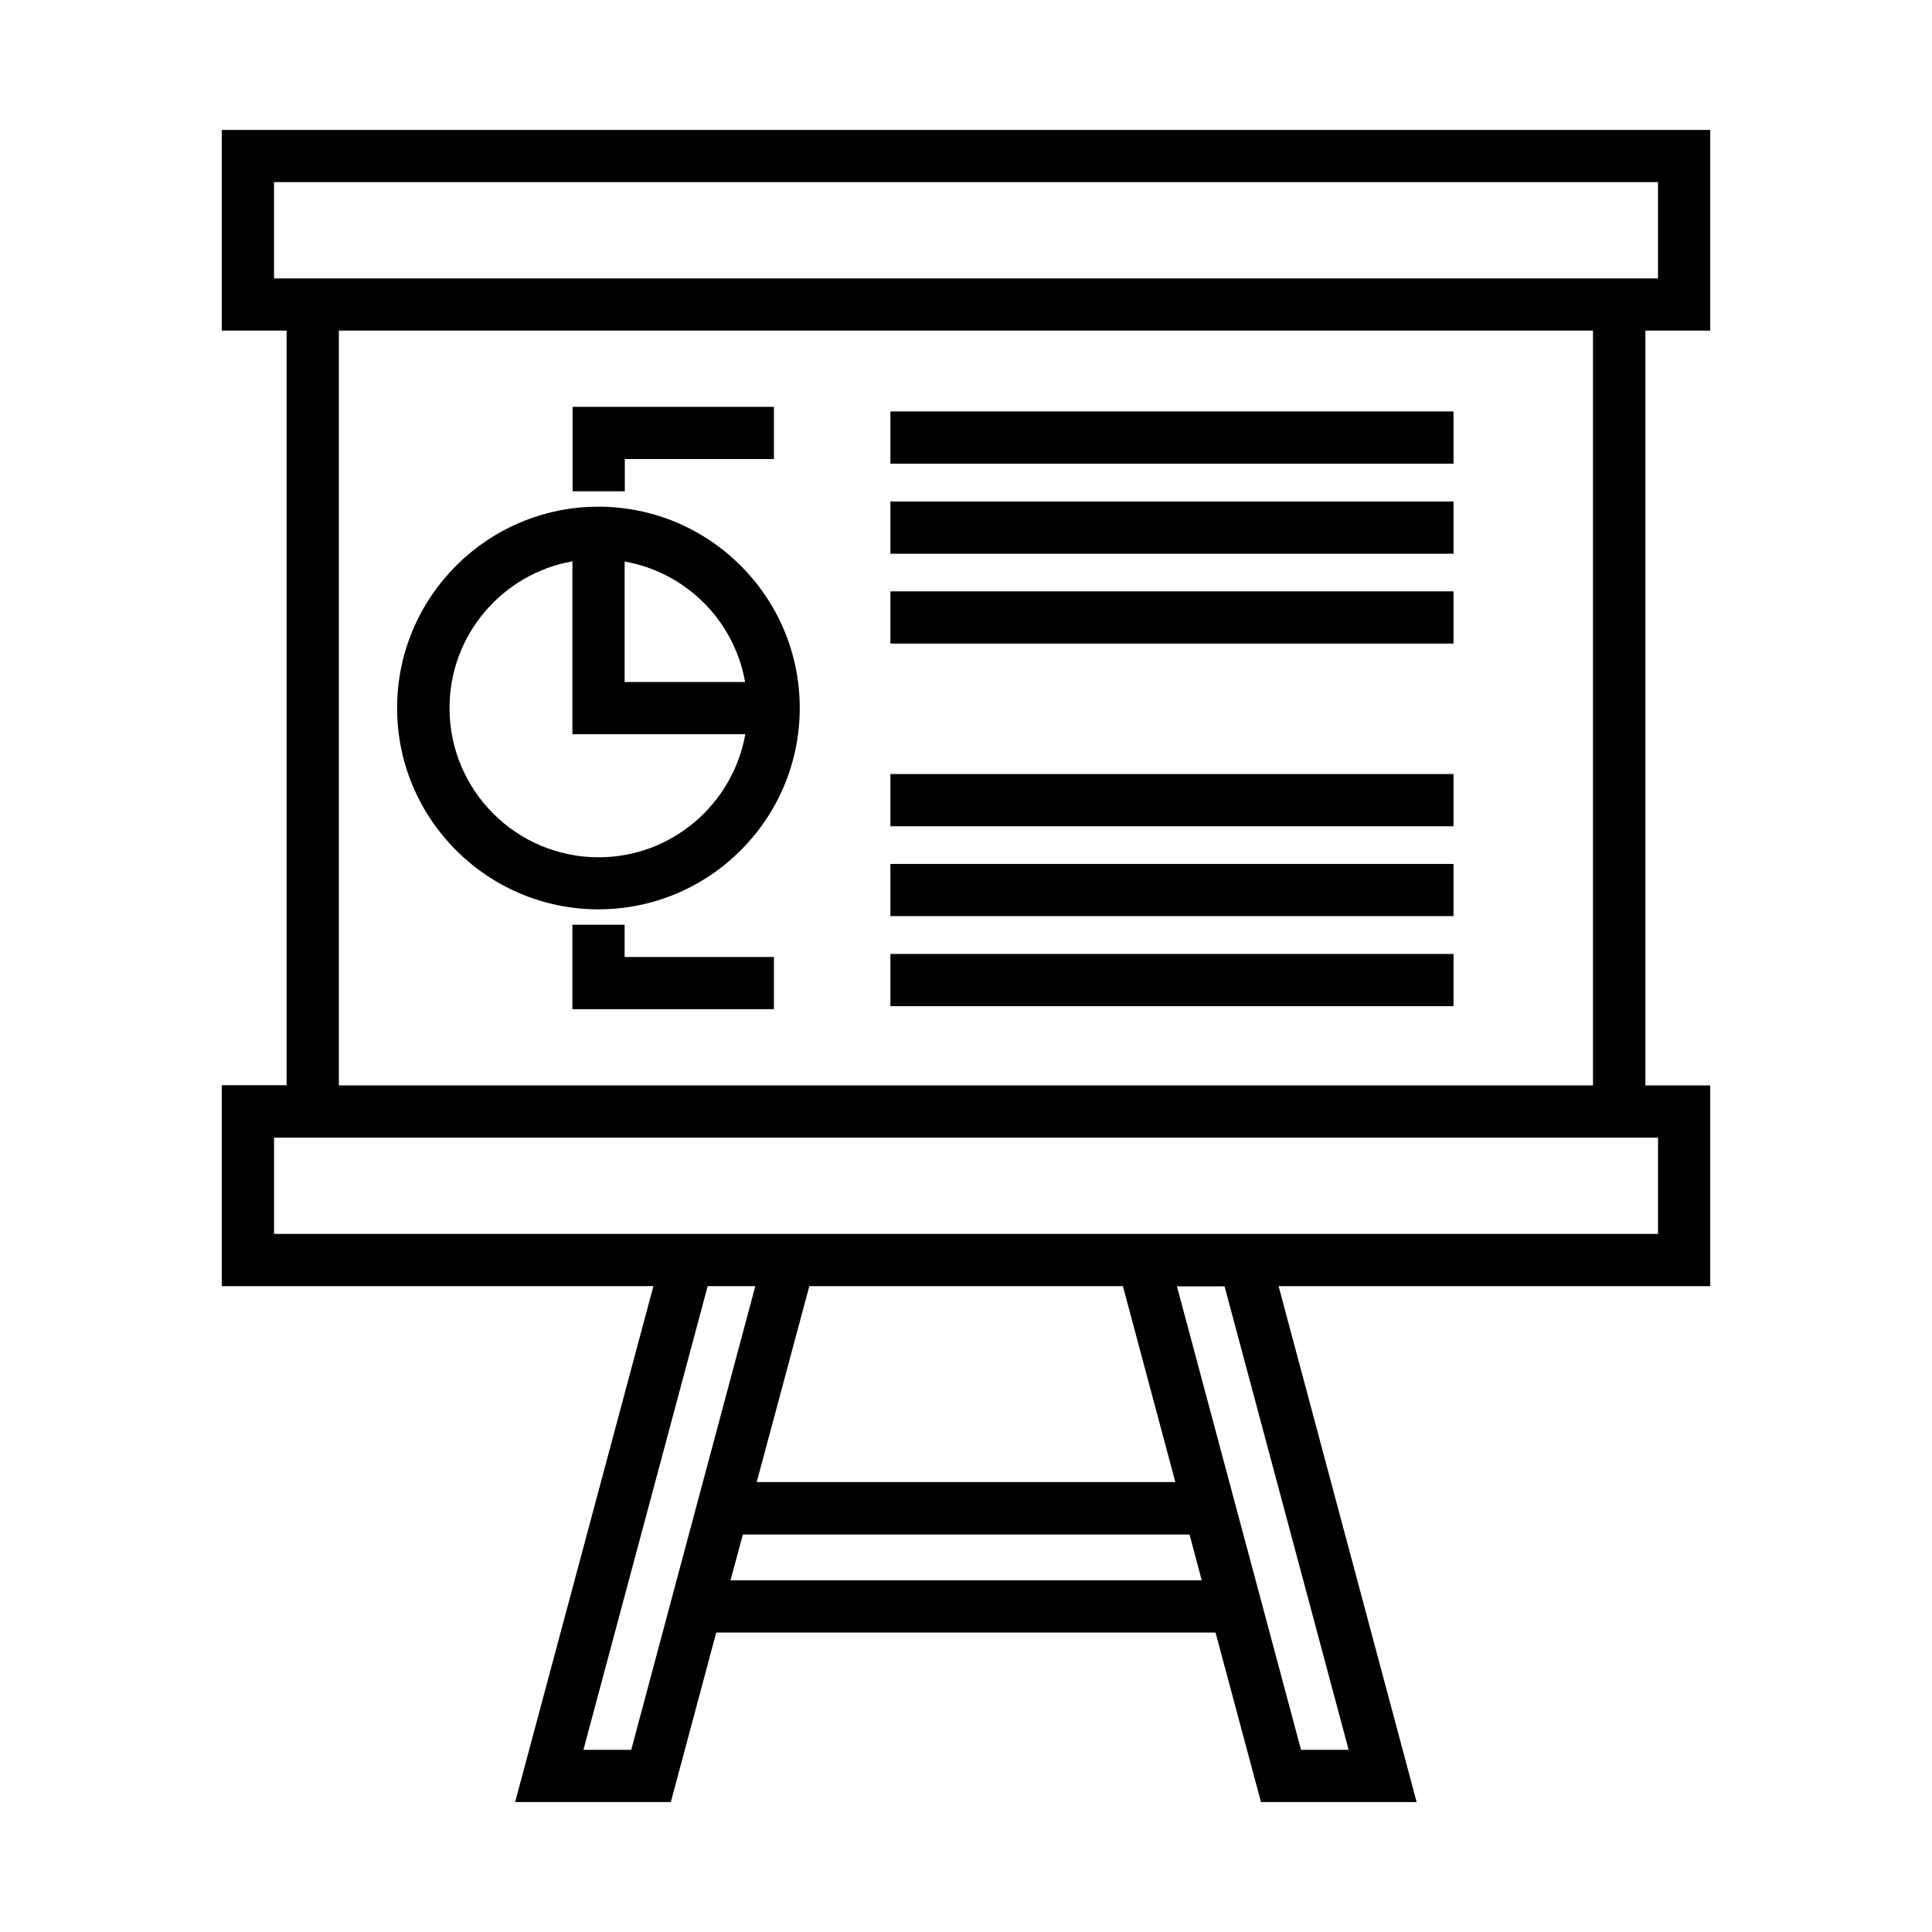 <?xml version="1.0" encoding="UTF-8"?>
<!-- Uploaded to: SVG Repo, www.svgrepo.com, Generator: SVG Repo Mixer Tools -->
<svg fill="#000000" width="800px" height="800px" version="1.1" viewBox="144 144 512 512" xmlns="http://www.w3.org/2000/svg">
 <path d="m597.23 231.62v-53.191h-394.46v53.191h17.184v199.98h-17.184v53.246h114.39l-36.645 136.72h41.258l12.039-44.918h132.32l12.039 44.918h41.258l-36.59-136.72h114.39v-53.191h-17.184v-200.04zm-380.61-13.844v-25.508h366.77v25.508zm81.988 389.95 32.934-122.88h12.621l-13.895 51.918-4.137 15.434-14.848 55.523zm59.871-122.88h83.102l13.895 51.918h-110.94zm-20.895 77.957 3.289-12.145h118.37l3.234 12.145zm163.82 44.918h-12.621l-11.242-42-7.742-28.902-13.895-51.918h12.621zm81.988-162.23v25.508h-366.77v-25.508zm-17.184-13.84h-332.41v-200.04h332.36v200.04zm-263.62-46.668c29.434 0 53.352-23.918 53.352-53.352s-23.918-53.352-53.352-53.352-53.352 23.918-53.352 53.352 23.918 53.352 53.352 53.352zm38.871-60.246h-31.926v-31.926c16.23 2.863 29.062 15.645 31.926 31.926zm-45.766-31.98v45.82h45.82c-3.289 18.508-19.465 32.613-38.871 32.613-21.797 0-39.508-17.711-39.508-39.508-0.055-19.461 14.051-35.637 32.559-38.926zm233.5-25.879h-149.23v-13.84h149.23zm0 23.863h-149.23v-13.84h149.23zm0 23.812h-149.23v-13.84h149.23zm-219.61-40.355h-13.84v-22.379l53.348-0.004v13.84h-39.508zm0 123.41h39.508v13.84h-53.402v-22.379h13.84v8.539zm219.61-34.633h-149.23v-13.84h149.23zm0 23.812h-149.23v-13.84h149.23zm0 23.863h-149.23v-13.84h149.23z"/>
</svg>